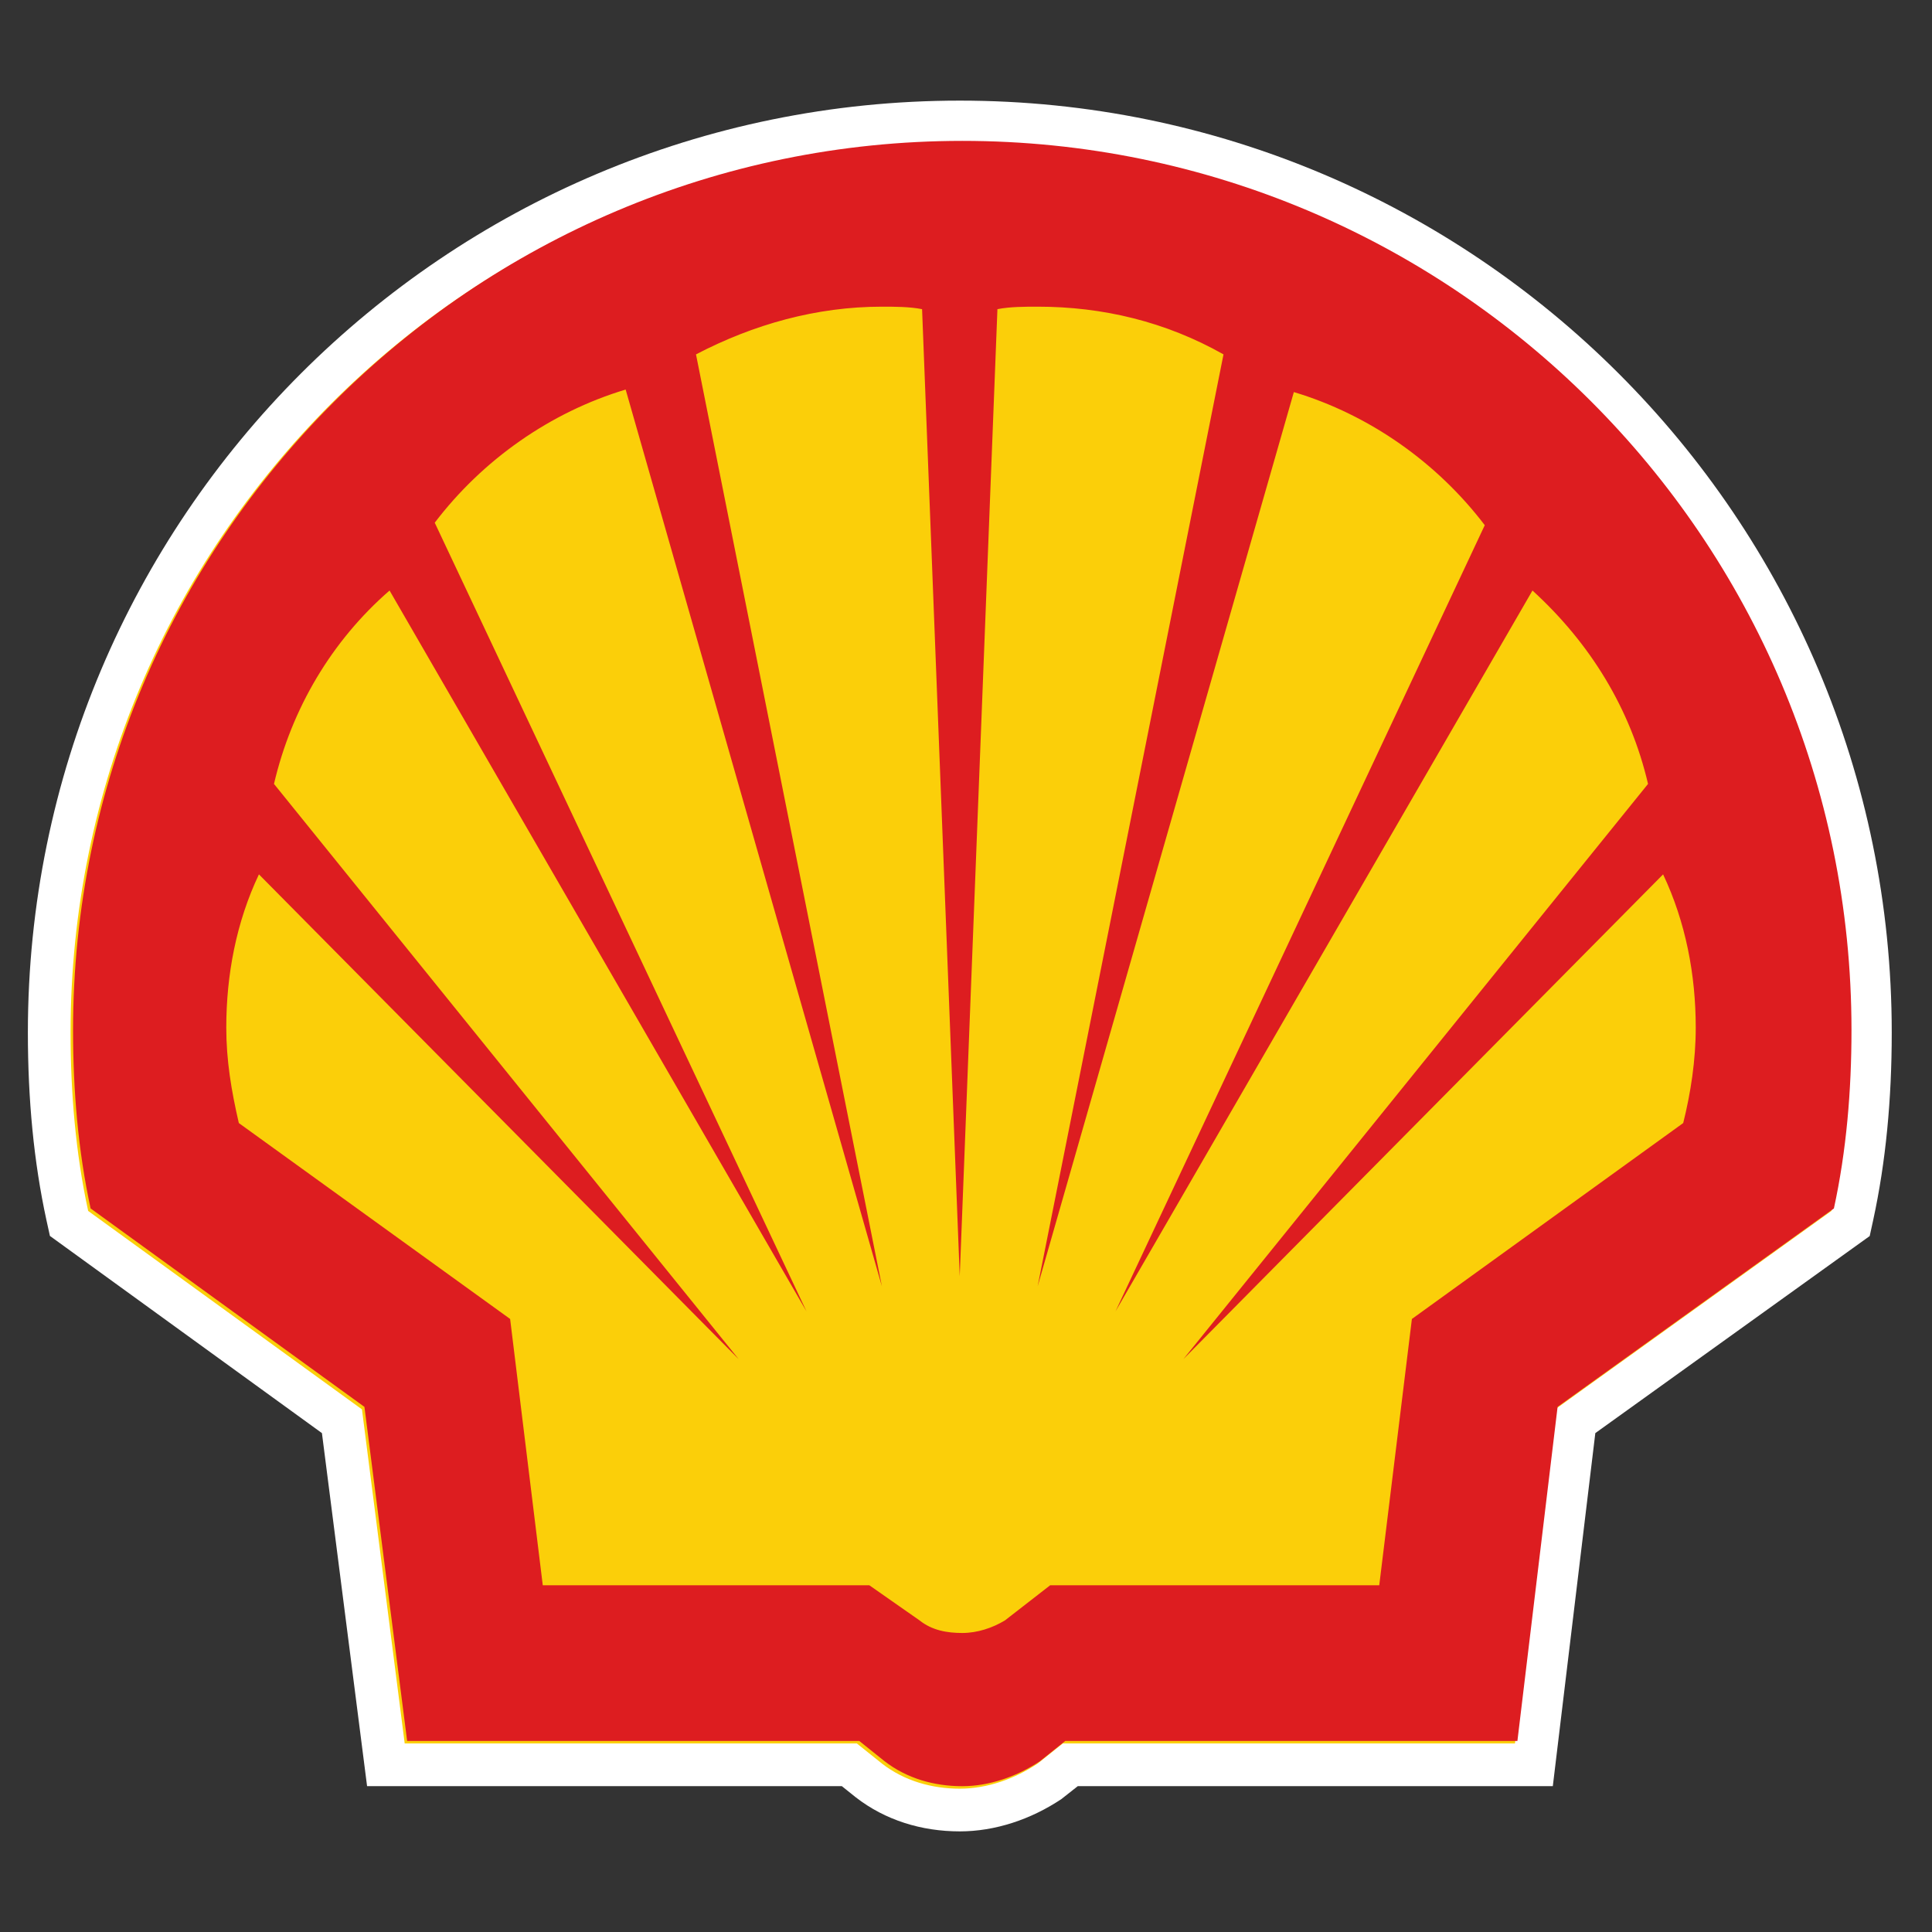 <svg xmlns="http://www.w3.org/2000/svg" width="49" height="49" viewBox="0 0 49 49" fill="none">
  <rect x="0" y="0" width="49" height="49" fill="#333333" stroke="none"/>
  <path fill-rule="evenodd" clip-rule="evenodd" d="M39.383 45.301H27.335L26.919 45.629C26.144 46.146 25.237 46.448 24.343 46.448C23.37 46.448 22.449 46.163 21.703 45.583L21.351 45.301H9.31L8.165 36.347L1.266 31.346L1.177 30.942C0.857 29.467 0.707 27.883 0.707 26.188C0.707 13.145 11.279 2.552 24.343 2.552C37.386 2.552 47.979 13.125 47.979 26.188C47.979 27.883 47.829 29.467 47.509 30.942L47.42 31.349L40.461 36.347L39.383 45.301ZM26.575 43.135H37.462L38.423 35.142L45.474 30.079C45.703 28.877 45.813 27.579 45.813 26.188C45.813 14.322 36.19 4.719 24.343 4.719C12.477 4.719 2.873 14.341 2.873 26.188C2.873 27.58 2.983 28.879 3.213 30.082L10.195 35.142L11.217 43.135H22.111L23.045 43.882C23.379 44.141 23.831 44.281 24.343 44.281C24.774 44.281 25.255 44.125 25.681 43.85L26.575 43.135Z" fill="white"/>
  <path d="M26.955 44.218H38.423L39.442 35.745L46.45 30.712C46.769 29.246 46.896 27.717 46.896 26.188C46.896 13.701 36.766 3.635 24.343 3.635C11.856 3.635 1.79 13.765 1.79 26.188C1.79 27.717 1.918 29.246 2.236 30.712L9.18 35.745L10.264 44.218H21.731L22.368 44.728C22.942 45.173 23.642 45.365 24.343 45.365C25.044 45.365 25.745 45.11 26.318 44.728L26.955 44.218Z" fill="#FBCF09"/>
  <path fill-rule="evenodd" clip-rule="evenodd" d="M27.017 44.155H38.485L39.504 35.682L46.512 30.649C46.831 29.184 46.958 27.655 46.958 26.126C46.958 13.639 36.829 3.573 24.405 3.573C11.982 3.573 1.853 13.703 1.853 26.126C1.853 27.655 1.98 29.184 2.298 30.649L9.243 35.682L10.326 44.155H21.793L22.43 44.665C23.004 45.111 23.704 45.302 24.405 45.302C25.106 45.302 25.807 45.047 26.38 44.665L27.017 44.155ZM26.635 40.206H34.981L35.809 33.452L42.69 28.483C42.881 27.719 43.008 26.89 43.008 26.062C43.008 24.724 42.753 23.386 42.18 22.176L30.012 34.472L41.798 19.882C41.352 17.971 40.332 16.315 38.867 14.977L28.291 33.261L37.657 13.32C36.446 11.728 34.726 10.517 32.815 9.944L26.317 32.624L31.031 8.988C29.566 8.16 27.973 7.778 26.317 7.778C25.998 7.778 25.616 7.778 25.297 7.841L24.341 32.369L23.386 7.841C23.067 7.778 22.685 7.778 22.367 7.778C20.71 7.778 19.117 8.224 17.652 8.988L22.367 32.624L15.868 9.88C13.957 10.454 12.237 11.664 11.026 13.257L20.455 33.261L9.88 14.977C8.414 16.251 7.395 17.971 6.949 19.882L18.735 34.472L6.567 22.176C5.993 23.386 5.739 24.724 5.739 26.062C5.739 26.89 5.866 27.655 6.057 28.483L12.938 33.452L13.766 40.206H22.048L23.322 41.097C23.641 41.352 24.023 41.416 24.405 41.416C24.788 41.416 25.17 41.289 25.488 41.097L26.635 40.206Z" fill="#DD1D20"/>
</svg>
